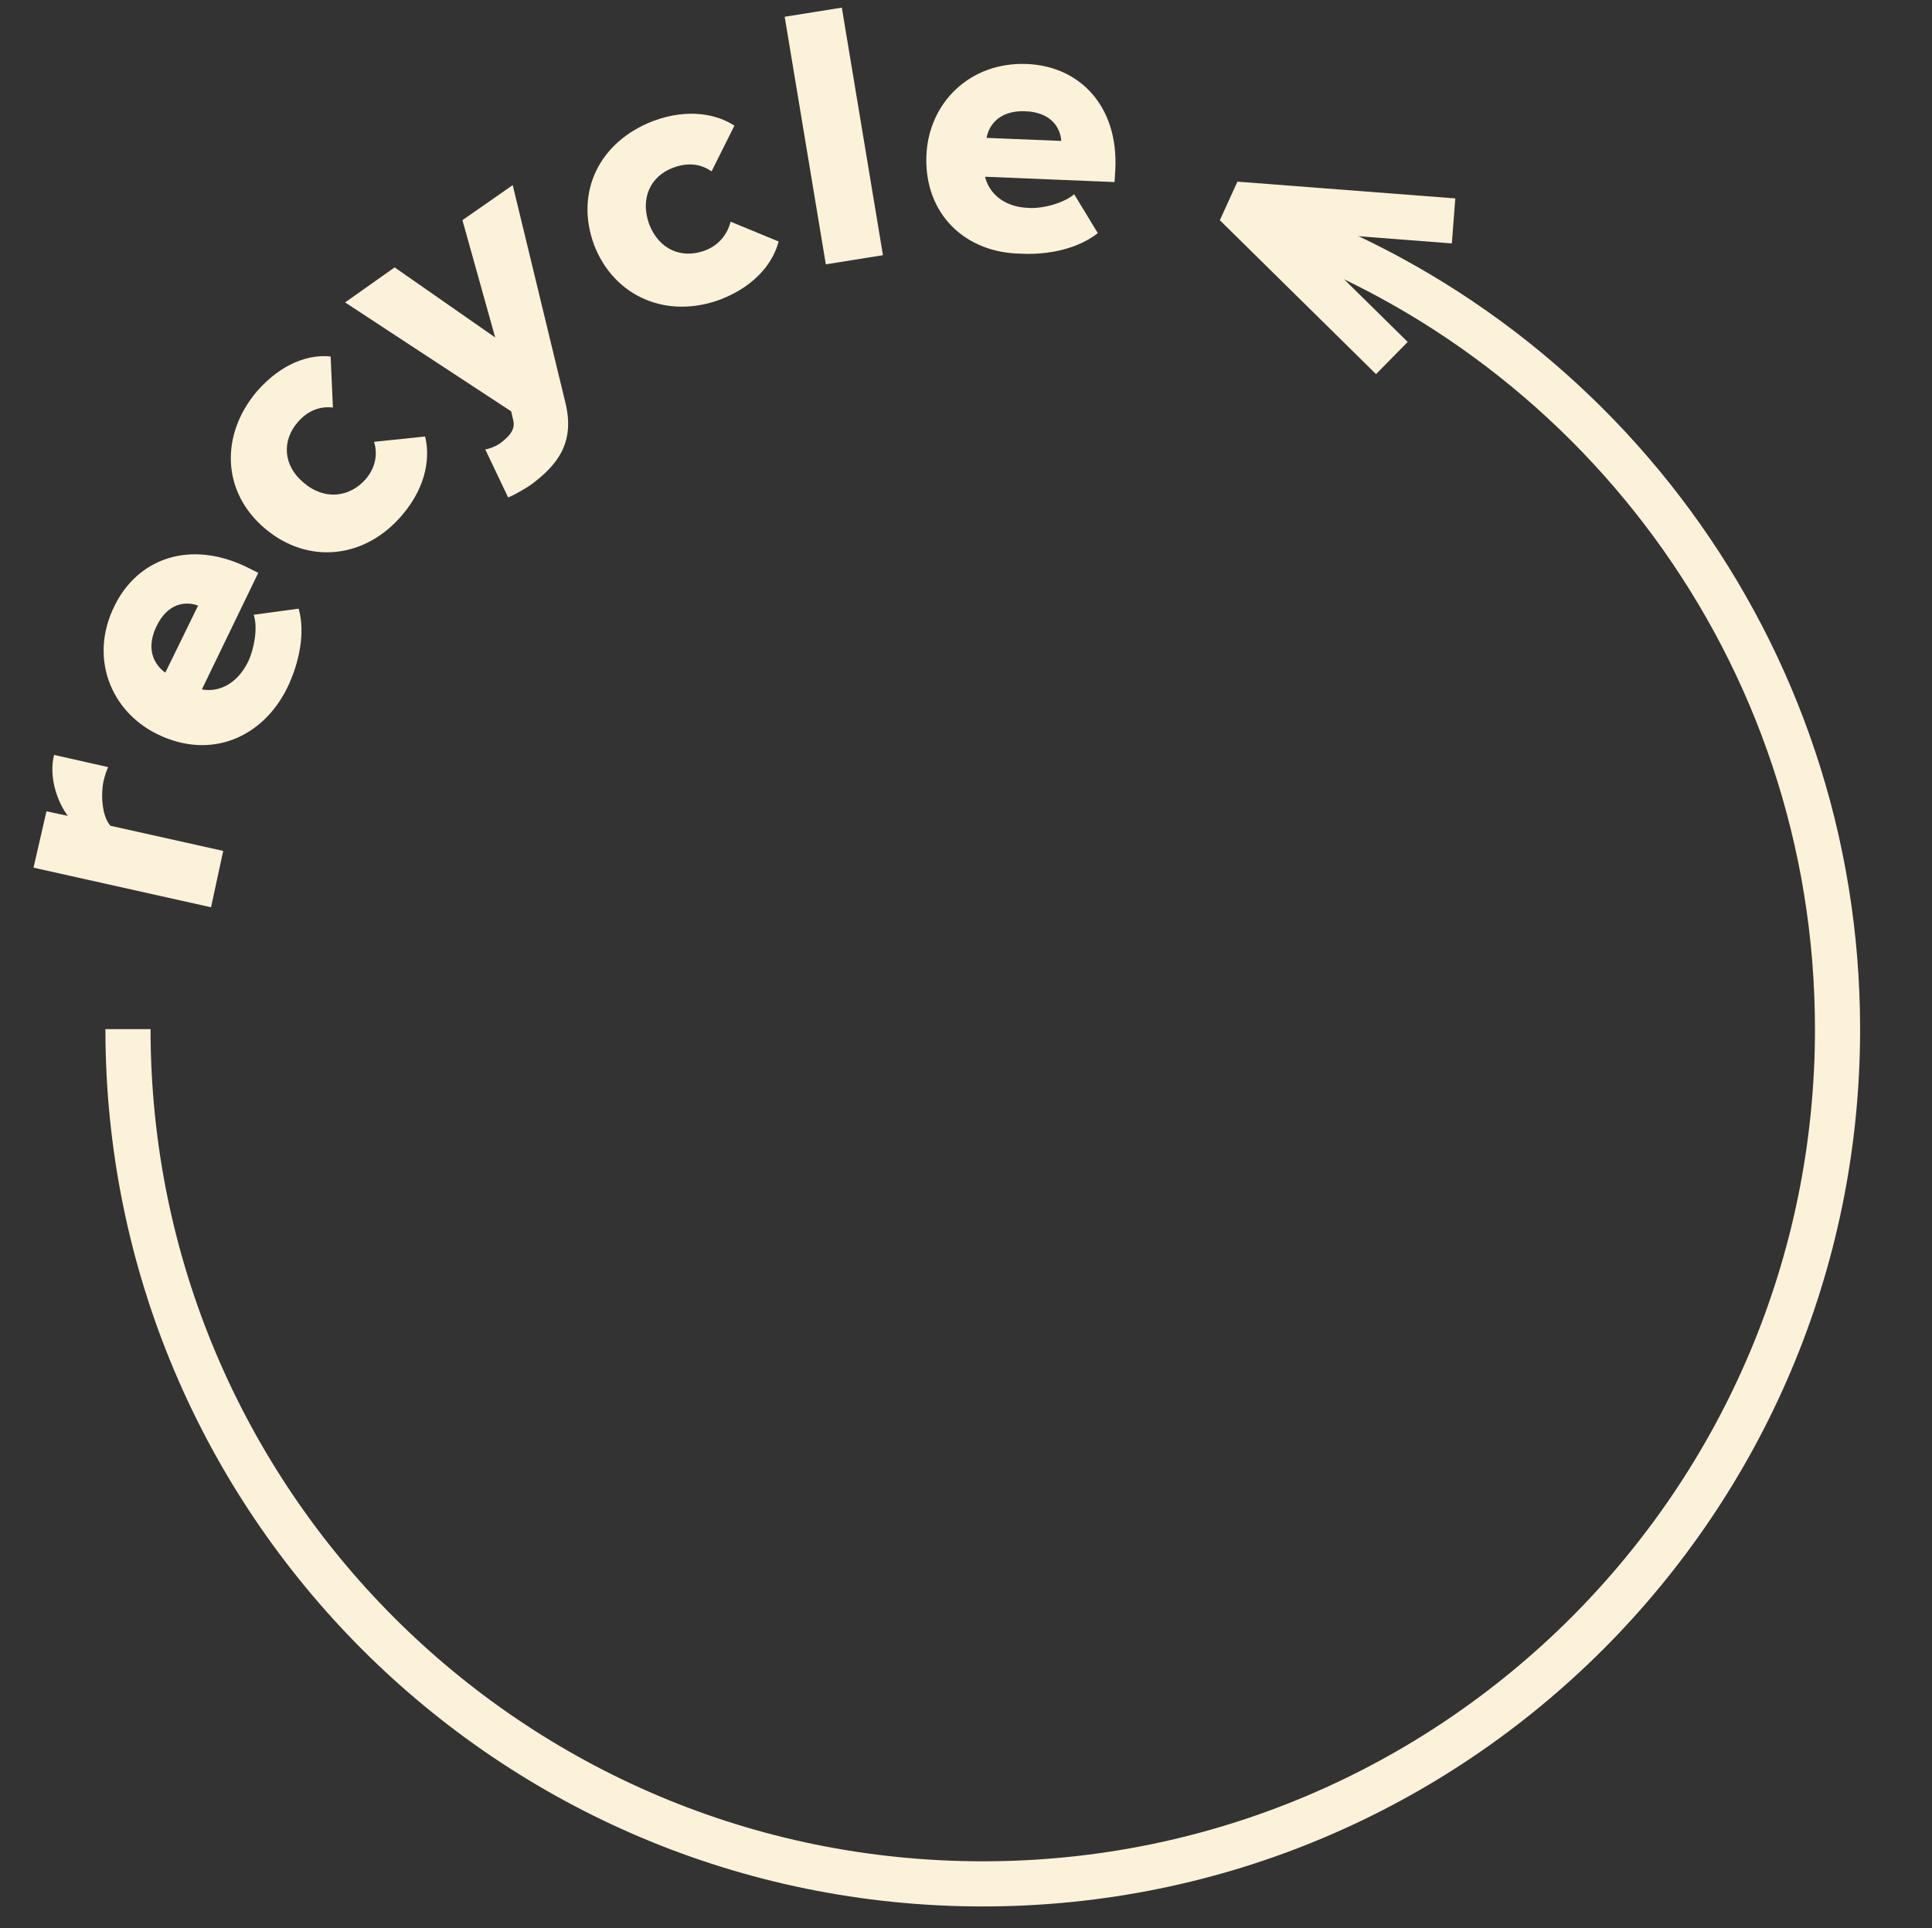 <?xml version="1.0" encoding="utf-8"?>
<!-- Generator: Adobe Illustrator 24.1.3, SVG Export Plug-In . SVG Version: 6.00 Build 0)  -->
<svg version="1.1" id="Layer_1" xmlns="http://www.w3.org/2000/svg" xmlns:xlink="http://www.w3.org/1999/xlink" x="0px" y="0px"
	 viewBox="0 0 253.6 253.1" style="enable-background:new 0 0 253.6 253.1;" xml:space="preserve">
<rect x="0" y="0" width="253.6" height="253.1" fill="#333333" stroke="none"/>
<style type="text/css">
	.st0{fill:#2E2E2E;}
	.st1{fill:#F05A40;}
	.st2{fill-rule:evenodd;clip-rule:evenodd;fill:#CC4937;}
	.st3{fill:#CC4937;}
	
		.st4{fill-rule:evenodd;clip-rule:evenodd;fill:none;stroke:#F05A40;stroke-width:7.006;stroke-linejoin:bevel;stroke-miterlimit:10;}
	.st5{fill:none;stroke:#FBF2D9;stroke-width:6;stroke-miterlimit:10;}
	.st6{fill:none;stroke:#FBF2D9;stroke-width:6;stroke-linejoin:bevel;stroke-miterlimit:10;}
	.st7{fill:none;stroke:#FBF2D9;stroke-width:5.925;stroke-miterlimit:10;}
	.st8{fill:#FBF2D9;}
	.st9{fill:none;stroke:#FBF2D9;stroke-width:5.925;stroke-linejoin:bevel;stroke-miterlimit:10;}
</style>
<g>
	<path class="st7" d="M16.8,135.1c0,62,50.2,112.2,112.2,112.2S241.2,197,241.2,135.1c0-49.6-32.2-91.7-76.8-106.5"/>
	<g>
		<path class="st8" d="M27.7,119.1l-23.3-5.2l1.7-7.4l2.8,0.6c-1.5-2-2.5-5.3-1.8-8l7.1,1.6c-0.2,0.4-0.4,1-0.6,1.8
			c-0.4,1.9-0.2,4.7,0.9,5.9l14.8,3.3L27.7,119.1z"/>
		<path class="st8" d="M20.7,96.4c-6.2-3-9-10.1-5.7-16.8c3.1-6.4,10-8.7,17.3-5.2l1.6,0.8l-7.4,15.3c2.1,0.4,4.6-0.6,6.1-3.7
			c0.7-1.5,1.3-4.3,0.7-6.1l5.9-0.8c0.9,3.1,0.1,7.1-1.5,10.4C34.5,96.8,27.7,99.8,20.7,96.4z M20.5,82.3c-1.4,3-0.2,5,1.2,6
			l4.3-8.8C24.4,78.9,22,79.1,20.5,82.3z"/>
		<path class="st8" d="M34.8,69.4c-5.7-4.8-5.9-12.3-1.1-18c3.4-3.9,7.1-4.9,9.7-4.6l0.3,6.7c-1.7-0.2-3.3,0.4-4.6,1.9
			c-2.1,2.4-2,5.7,0.8,8c2.7,2.3,6,1.9,8.1-0.5c1.3-1.5,1.6-3.3,1.1-4.9l6.7-0.7c0.6,2.4,0.4,6.3-3,10.3
			C48,73.3,40.5,74.2,34.8,69.4z"/>
		<path class="st8" d="M63.7,59c0.6-0.1,1.3-0.4,1.8-0.7c1.4-1,2.1-1.9,1.9-3L67.1,54L45.3,39.7l6.5-4.6L65,44.3l-4.3-15.4l6.6-4.6
			l6.9,28.5c1.3,5.2-0.9,8.2-4.6,10.9c-0.6,0.4-2.1,1.3-2.9,1.6L63.7,59z"/>
		<path class="st8" d="M78,32.2c-2.6-7,0.7-13.6,7.7-16.3c4.8-1.8,8.6-0.8,10.7,0.6l-3,6c-1.4-1-3.1-1.2-5-0.5c-3,1.1-4.4,4-3.2,7.4
			c1.3,3.4,4.3,4.6,7.3,3.5c1.9-0.7,3-2.2,3.4-3.8l6.3,2.6c-0.6,2.4-2.7,5.7-7.6,7.6C87.7,41.9,80.7,39.1,78,32.2z"/>
		<path class="st8" d="M108.4,34.7l-5.4-32.5l7.5-1.2l5.4,32.5L108.4,34.7z"/>
		<path class="st8" d="M121.6,20.4c0.3-6.9,5.7-12.3,13.2-12c7.1,0.3,12,5.7,11.6,13.8l-0.1,1.7l-17-0.7c0.5,2.1,2.4,4,5.8,4.1
			c1.7,0.1,4.5-0.6,5.9-1.8l3.1,5.1c-2.5,2-6.4,2.9-10.1,2.7C126.7,33.2,121.3,28.1,121.6,20.4z M134.5,14.6c-3.3-0.1-4.7,1.8-5,3.5
			l9.8,0.4C139.2,16.8,138,14.7,134.5,14.6z"/>
	</g>
	<polyline class="st9" points="182.7,47 162.2,26.8 190.8,29 	"/>
</g>
</svg>
